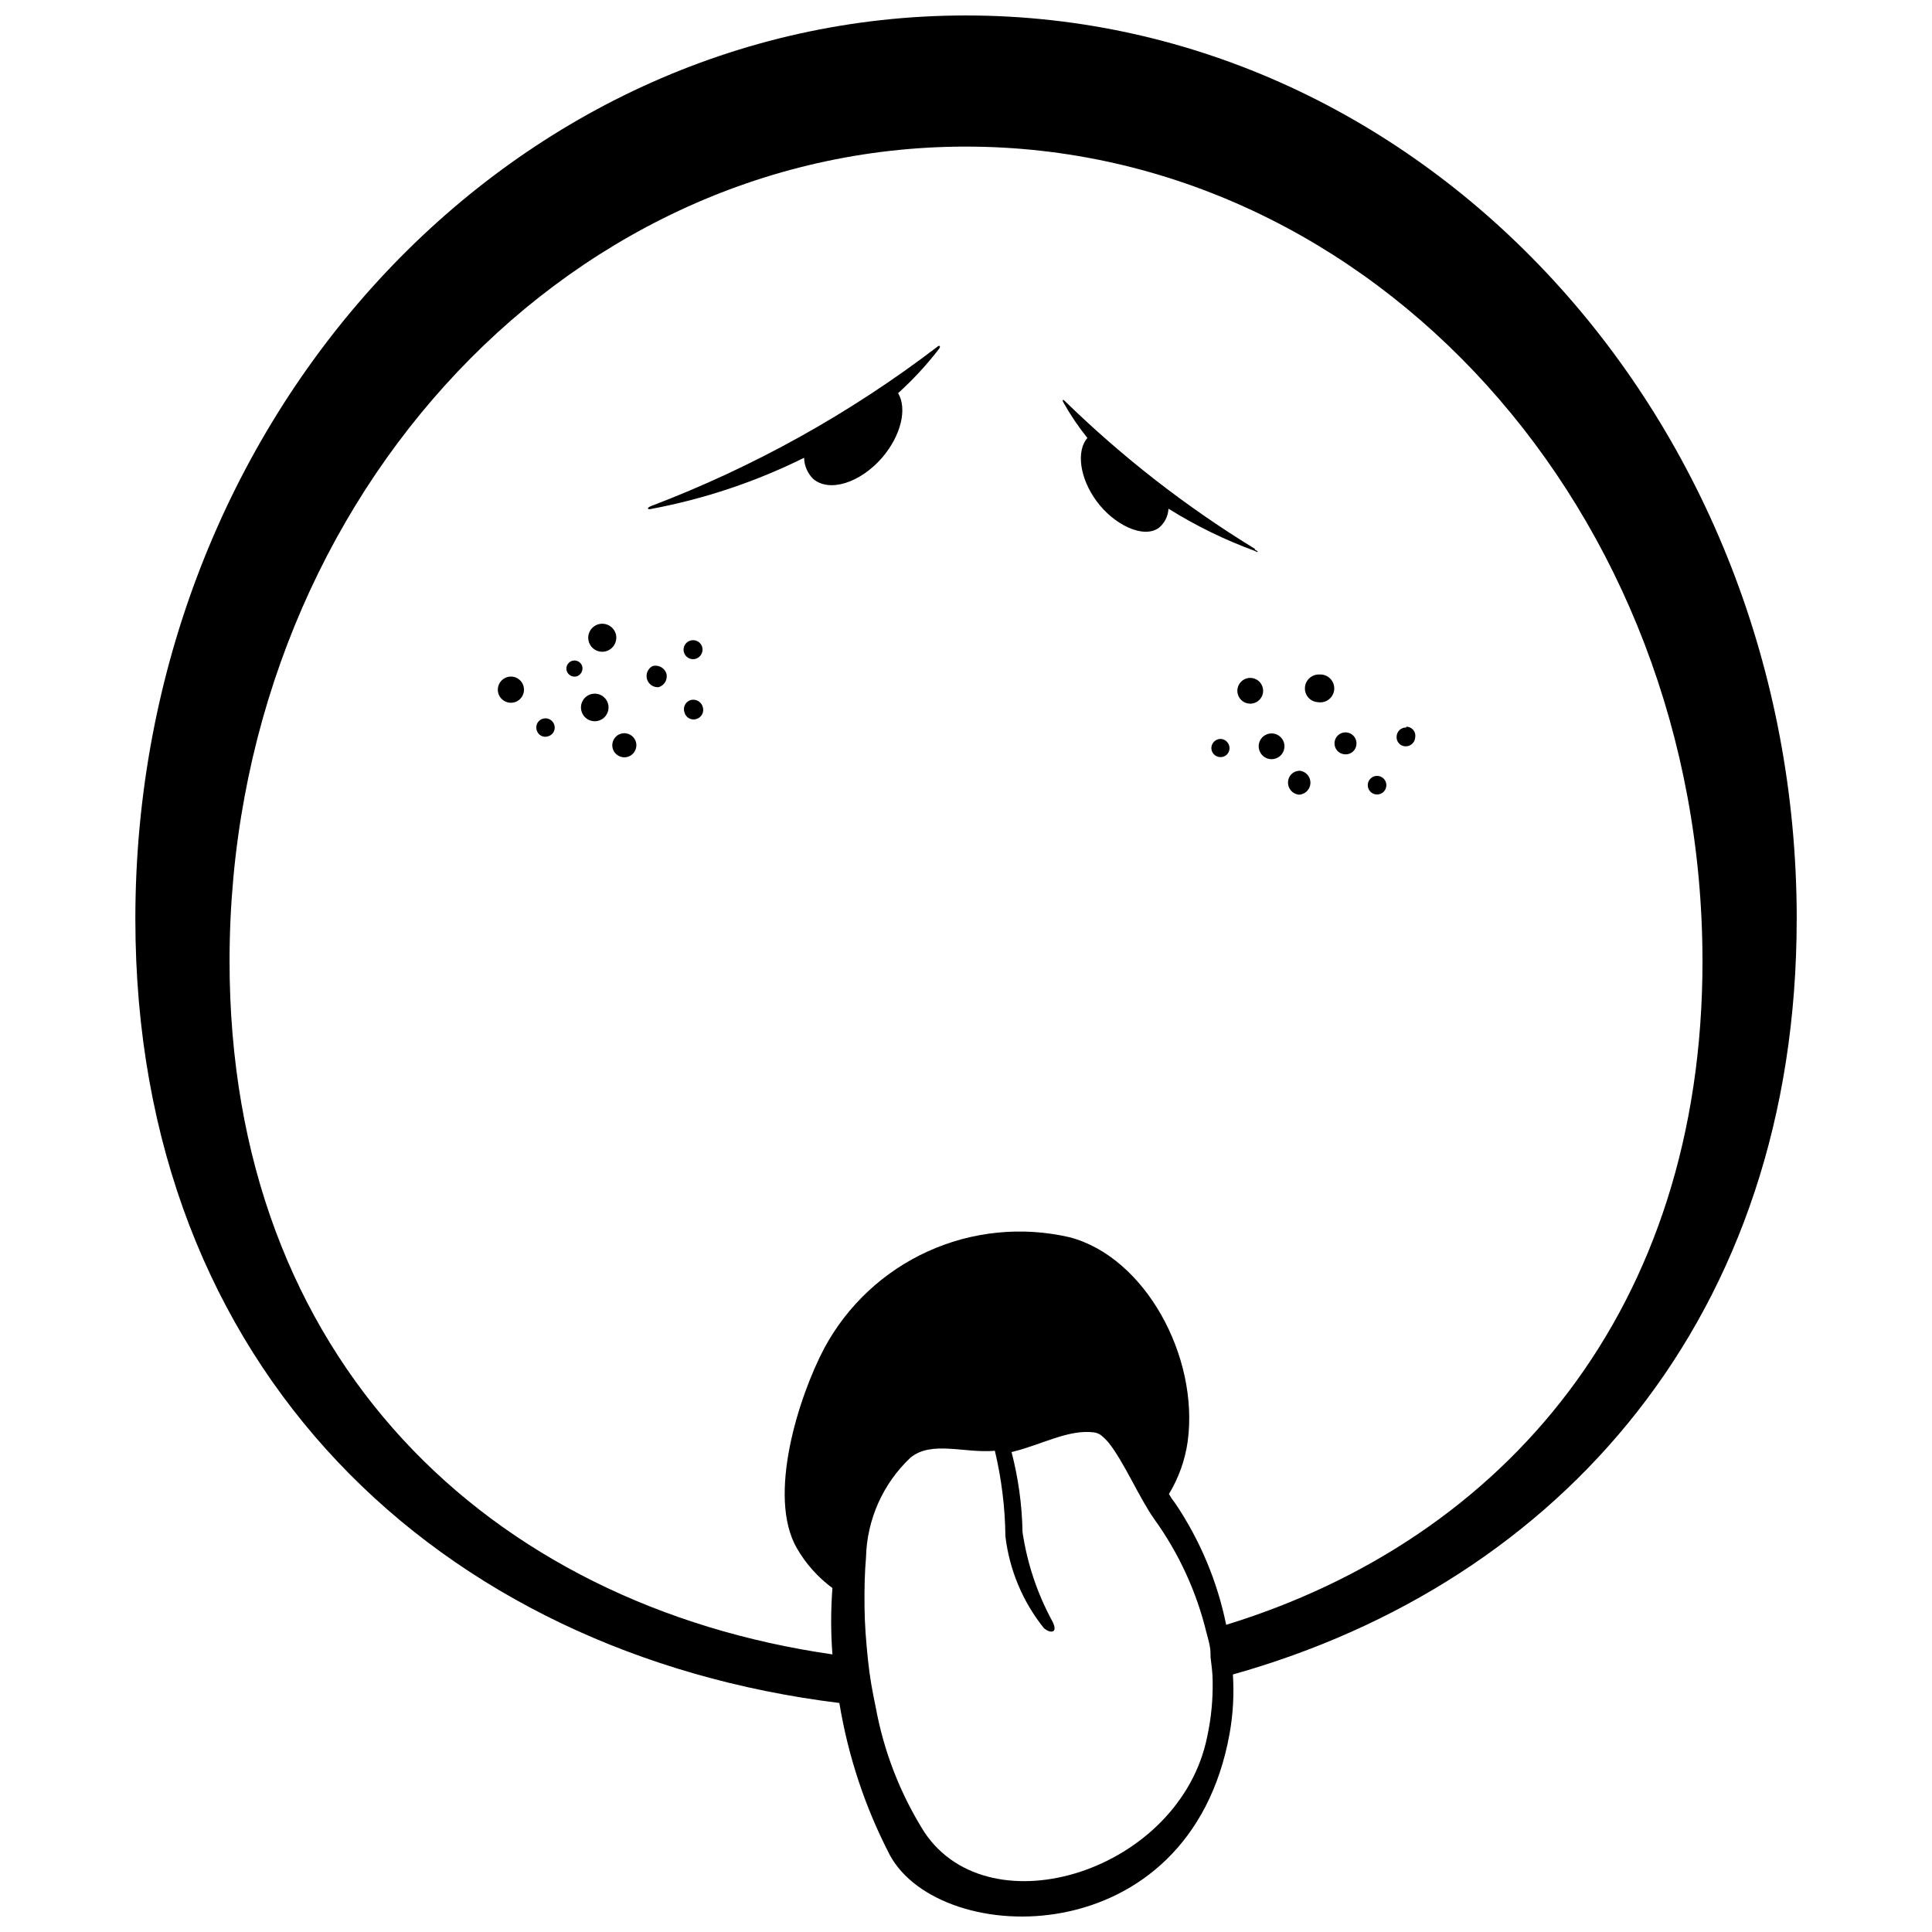 <?xml version="1.0" encoding="UTF-8"?>
<!-- Uploaded to: ICON Repo, www.iconrepo.com, Generator: ICON Repo Mixer Tools -->
<svg width="800px" height="800px" version="1.1" viewBox="144 144 512 512" xmlns="http://www.w3.org/2000/svg">
 <defs>
  <clipPath id="a">
   <path d="m179 148.09h442v503.81h-442z"/>
  </clipPath>
 </defs>
 <g clip-path="url(#a)">
  <path d="m484.39 341.95c-0.07 1.379-0.961 2.578-2.262 3.043-1.301 0.465-2.754 0.102-3.68-0.922-0.926-1.023-1.145-2.504-0.559-3.754 0.59-1.246 1.875-2.016 3.254-1.949 0.906 0.043 1.758 0.445 2.367 1.117 0.609 0.672 0.926 1.559 0.879 2.465zm-16.793-2.129c-1.34-0.062-2.484 0.957-2.574 2.297-0.031 0.637 0.191 1.262 0.625 1.734 0.43 0.473 1.031 0.754 1.668 0.785 0.633 0.043 1.258-0.168 1.734-0.59 0.473-0.422 0.758-1.016 0.785-1.652 0.062-1.34-0.957-2.484-2.297-2.574zm33.141-1.734c-0.773-0.047-1.531 0.219-2.109 0.73-0.578 0.516-0.93 1.238-0.973 2.012-0.043 0.773 0.219 1.531 0.734 2.109s1.238 0.926 2.012 0.969c0.773 0.062 1.543-0.195 2.121-0.711 0.582-0.52 0.93-1.254 0.957-2.031 0.043-0.781-0.227-1.547-0.754-2.129-0.527-0.578-1.266-0.922-2.047-0.949zm-22-10.859c0.066-1.379-0.707-2.664-1.953-3.25-1.25-0.59-2.731-0.371-3.754 0.555-1.02 0.93-1.387 2.379-0.922 3.68 0.465 1.301 1.664 2.191 3.043 2.262 0.906 0.047 1.793-0.27 2.465-0.879 0.676-0.609 1.074-1.461 1.121-2.367zm30.34 22.391c-1.359-0.078-2.527 0.965-2.606 2.324-0.074 1.359 0.965 2.523 2.324 2.602s2.527-0.961 2.602-2.324c0.078-1.359-0.961-2.523-2.32-2.602zm7.613-12.82c-0.656-0.027-1.293 0.203-1.777 0.645-0.48 0.441-0.77 1.055-0.797 1.707-0.062 0.66 0.148 1.312 0.582 1.809 0.434 0.5 1.051 0.797 1.711 0.824 1.371 0.062 2.543-0.98 2.633-2.352 0.133-0.703-0.055-1.426-0.508-1.977-0.453-0.555-1.129-0.875-1.844-0.879zm-23.008-14.051c-2.019-0.094-3.742 1.453-3.863 3.473-0.062 0.973 0.273 1.934 0.926 2.66 0.652 0.727 1.57 1.16 2.547 1.203 1.035 0.172 2.098-0.105 2.914-0.766 0.82-0.656 1.32-1.633 1.379-2.684 0.055-1.051-0.34-2.074-1.082-2.816-0.746-0.738-1.773-1.129-2.82-1.07zm-5.039 25.527c-0.836-0.062-1.66 0.223-2.281 0.781-0.625 0.559-0.992 1.348-1.02 2.188-0.098 1.742 1.223 3.238 2.965 3.359 1.609-0.113 2.883-1.406 2.969-3.016 0.086-1.609-1.043-3.031-2.633-3.312zm-187.98-20.32c-1.949 0.527-3.102 2.531-2.574 4.481 0.523 1.945 2.531 3.098 4.477 2.574 1.949-0.527 3.102-2.531 2.574-4.481-0.523-1.945-2.527-3.098-4.477-2.574zm-12.762 6.496c-0.633 0.168-1.164 0.586-1.48 1.152-0.316 0.57-0.391 1.246-0.199 1.867 0.156 0.625 0.562 1.16 1.121 1.477 0.562 0.32 1.227 0.391 1.844 0.203 0.629-0.156 1.164-0.559 1.492-1.117 0.324-0.559 0.414-1.227 0.242-1.848-0.168-0.633-0.582-1.168-1.148-1.496-0.57-0.324-1.242-0.41-1.871-0.238zm29.055-13.938-0.004-0.004c-1.254 0.645-1.879 2.082-1.5 3.438 0.379 1.359 1.664 2.262 3.066 2.16 1.578-0.434 2.504-2.062 2.074-3.637-0.508-1.512-2.102-2.367-3.641-1.961zm-38.457 2.91-0.004-0.004c-1.355 0.363-2.356 1.508-2.539 2.898-0.188 1.391 0.484 2.758 1.699 3.457 1.215 0.703 2.734 0.609 3.848-0.246 1.113-0.852 1.605-2.289 1.246-3.644-0.234-0.891-0.816-1.652-1.613-2.113-0.801-0.465-1.75-0.59-2.641-0.352zm19.816-2.801h-0.004c-0.309-1.145-1.488-1.82-2.629-1.512-1.145 0.309-1.82 1.488-1.512 2.629 0.324 1.133 1.488 1.801 2.629 1.512 1.113-0.348 1.77-1.492 1.512-2.629zm28.941 8.844h-0.004c-0.723 0.148-1.344 0.605-1.699 1.254-0.355 0.645-0.41 1.414-0.148 2.106 0.172 0.645 0.594 1.191 1.172 1.52 0.582 0.324 1.27 0.402 1.906 0.215 1.348-0.355 2.148-1.734 1.793-3.078-0.309-1.371-1.641-2.258-3.023-2.016zm1.062-10.859h-0.004c1.328-0.383 2.117-1.738 1.793-3.078-0.262-0.984-1.09-1.719-2.098-1.855-1.012-0.133-2.004 0.352-2.516 1.23-0.512 0.883-0.445 1.984 0.176 2.793 0.617 0.812 1.66 1.172 2.644 0.91zm-21.105-6.551c-0.547-1.988-2.598-3.164-4.59-2.629-1.98 0.539-3.144 2.582-2.606 4.562 0.543 1.977 2.586 3.144 4.562 2.602 1.965-0.547 3.133-2.559 2.633-4.535zm1.398 26.367c-1.699 0.465-2.703 2.219-2.238 3.918 0.461 1.699 2.219 2.703 3.918 2.238 1.699-0.461 2.703-2.215 2.238-3.918-0.465-1.699-2.219-2.703-3.918-2.238zm167.94-48.98c-18.203-11.141-35.102-24.285-50.383-39.188-0.449-0.504-0.727-0.281-0.391 0.336 1.859 3.328 3.996 6.492 6.383 9.461-2.969 3.469-2.07 10.637 2.465 16.793s12.316 10.02 16.457 7.055h-0.004c1.551-1.25 2.488-3.106 2.574-5.094 7.227 4.512 14.898 8.266 22.898 11.195 0.949 0.559 1.117 0.223 0-0.336zm-159.93-11.363c-1.344 0.504-1.121 1.062 0 0.785v-0.004c14.051-2.637 27.668-7.195 40.473-13.547 0.039 2.109 0.902 4.121 2.406 5.598 4.254 3.637 12.371 1.121 18.25-5.598 5.039-5.879 6.719-12.988 4.254-17.129 3.969-3.582 7.606-7.516 10.859-11.754 0.559-0.727 0-1.062-0.504-0.504-23.082 17.621-48.594 31.82-75.738 42.152zm303.52 109.44c0 105.3-62.586 175.83-149.41 200.23h-0.004c0.344 5.281 0.043 10.582-0.895 15.789-10.637 58.555-76.578 56.875-90.016 32.074-6.559-12.645-11.074-26.246-13.379-40.305-105.63-13.043-186.57-88-186.57-207.79 0-132.22 98.578-239.42 220.11-239.42 121.53 0 220.17 107.2 220.17 239.42zm-154.78 201.91c0-2.184-0.336-4.254-0.559-6.324v-0.785c0-1.961-0.617-3.918-1.062-5.598h-0.004c-2.617-10.836-7.312-21.066-13.828-30.117-3.973-5.598-8.117-15.34-12.148-20.32h0.004c-0.543-0.648-1.141-1.25-1.793-1.789-0.574-0.48-1.273-0.789-2.016-0.895-6.887-0.895-14.051 3.359-21.887 5.207v-0.004c1.805 6.934 2.781 14.055 2.91 21.219 1.219 8.234 3.871 16.191 7.836 23.508 1.961 3.695-0.953 3.246-2.297 1.793h0.004c-5.543-6.969-9.031-15.34-10.078-24.184-0.09-7.637-1.027-15.242-2.797-22.672-8.004 0.727-16.793-2.801-22.391 1.848-7.289 6.887-11.523 16.398-11.758 26.422-0.336 3.75-0.449 8.23-0.391 13.098 0.055 4.871 0.391 8.957 0.895 13.883s1.176 8.398 2.07 12.707v0.004c2.144 11.746 6.512 22.977 12.875 33.082 17.465 26.254 67.957 10.242 75.012-25.469 1.027-4.801 1.496-9.703 1.402-14.613zm129.81-190.72c0-119.23-87.383-215.86-195.2-215.86-107.81 0-195.14 96.621-195.14 215.86 0 105.91 69.023 170.62 159.77 183.72-0.449-5.852-0.449-11.727 0-17.578-3.82-2.828-7.023-6.41-9.406-10.523-8.004-13.828 0.504-40.25 7.223-53.012 6.102-11.355 15.77-20.391 27.516-25.711 11.742-5.32 24.91-6.633 37.473-3.734 20.039 5.207 34.371 31.629 31.348 54.074h0.004c-0.695 4.957-2.391 9.719-4.984 13.996 0.5 0.859 1.062 1.684 1.68 2.465 6.562 9.738 11.148 20.676 13.492 32.188 73.723-22.672 126.23-83.578 126.23-175.89z"/>
 </g>
</svg>